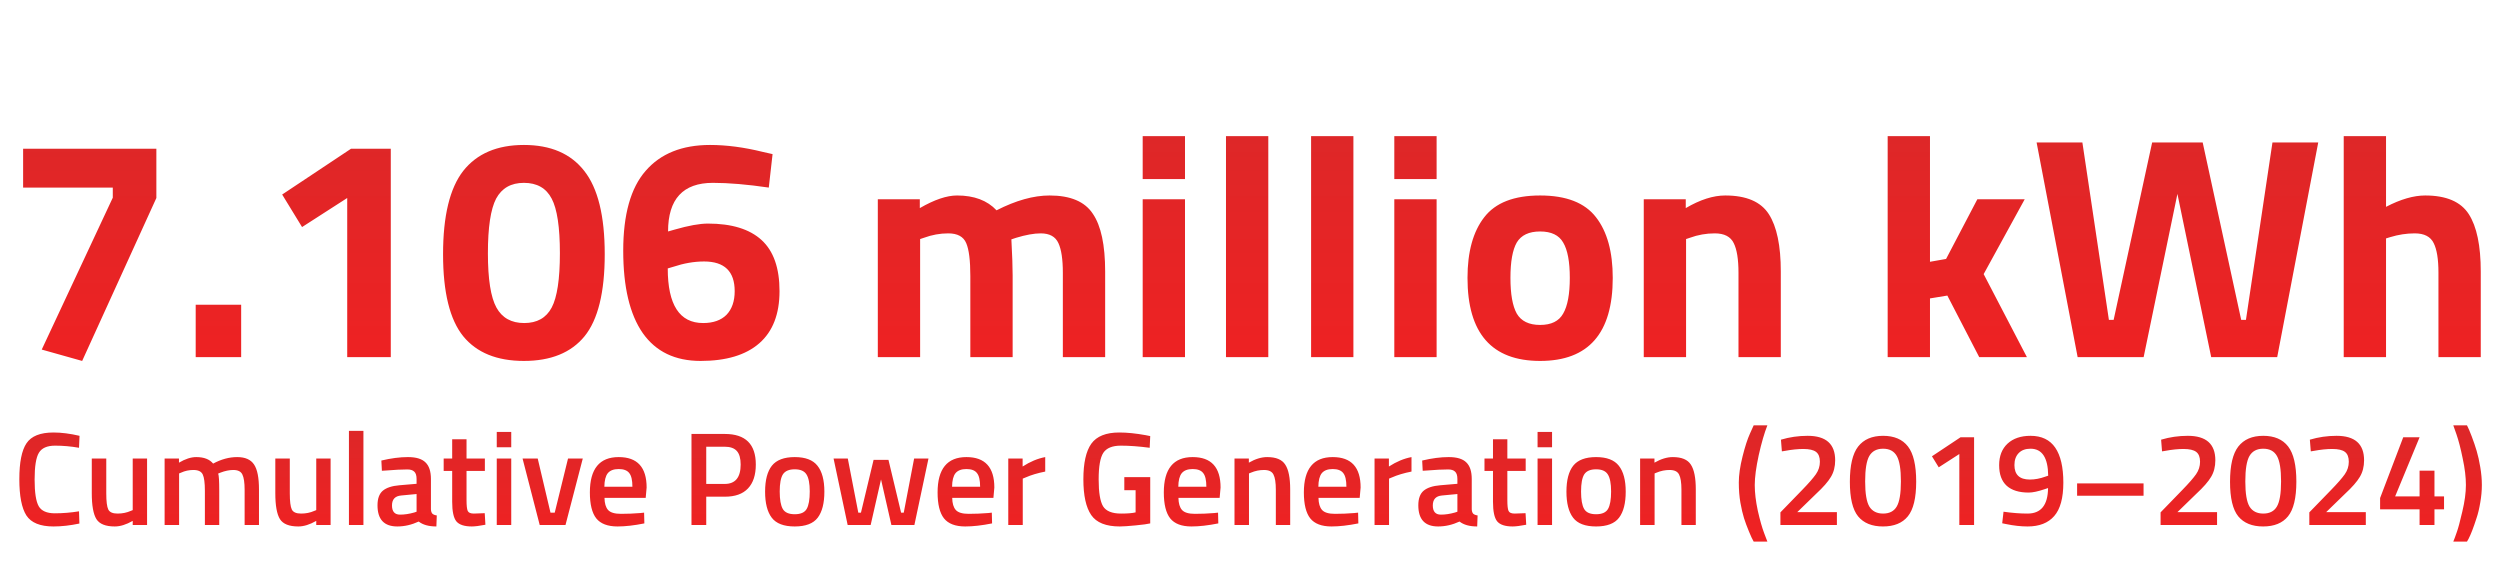 <svg xmlns="http://www.w3.org/2000/svg" width="700" height="162" viewBox="0 0 700 162" fill="none"><path d="M6.472 52.523V41.649H43.782V55.441L23.005 101.061L11.688 97.878L31.581 55.353V52.523H6.472ZM54.795 100V85.324H67.526V100H54.795ZM109.42 41.649V100H97.22V55.441L84.577 63.575L79.007 54.468L98.281 41.649H109.42ZM129.717 47.838C133.548 43.005 139.206 40.588 146.692 40.588C154.177 40.588 159.806 43.005 163.578 47.838C167.409 52.671 169.325 60.451 169.325 71.178C169.325 81.846 167.439 89.509 163.666 94.165C159.894 98.762 154.236 101.061 146.692 101.061C139.147 101.061 133.489 98.762 129.717 94.165C125.945 89.509 124.058 81.846 124.058 71.178C124.058 60.451 125.945 52.671 129.717 47.838ZM156.77 70.913C156.77 63.604 156.004 58.506 154.472 55.618C152.939 52.671 150.346 51.197 146.692 51.197C143.096 51.197 140.503 52.671 138.911 55.618C137.379 58.565 136.613 63.663 136.613 70.913C136.613 78.162 137.408 83.231 139 86.12C140.591 89.008 143.185 90.452 146.78 90.452C150.375 90.452 152.939 89.008 154.472 86.12C156.004 83.231 156.77 78.162 156.77 70.913ZM215.26 52.523C209.248 51.639 204.032 51.197 199.612 51.197C191.242 51.197 187.057 55.736 187.057 64.812L188.914 64.282C192.804 63.162 195.898 62.602 198.197 62.602C204.857 62.602 209.867 64.135 213.227 67.2C216.586 70.264 218.266 75.039 218.266 81.522C218.266 87.947 216.38 92.809 212.608 96.11C208.836 99.411 203.354 101.061 196.164 101.061C189.032 101.061 183.639 98.468 179.984 93.281C176.33 88.035 174.503 80.343 174.503 70.206C174.503 60.068 176.595 52.612 180.78 47.838C184.965 43.005 190.977 40.588 198.816 40.588C203.413 40.588 208.335 41.236 213.581 42.533L216.321 43.152L215.26 52.523ZM197.136 73.212C194.366 73.212 191.478 73.713 188.472 74.715L186.969 75.157C186.969 85.353 190.27 90.452 196.871 90.452C199.7 90.452 201.881 89.685 203.413 88.153C204.946 86.562 205.712 84.351 205.712 81.522C205.712 75.982 202.853 73.212 197.136 73.212ZM257.635 100H245.788V55.795H257.547V58.27C261.614 55.913 265.091 54.734 267.979 54.734C272.754 54.734 276.437 56.119 279.031 58.889C284.453 56.119 289.404 54.734 293.884 54.734C299.719 54.734 303.756 56.443 305.996 59.861C308.295 63.221 309.444 68.614 309.444 76.041V100H297.597V76.394C297.597 72.622 297.184 69.852 296.359 68.084C295.534 66.257 293.884 65.343 291.408 65.343C289.522 65.343 287.223 65.756 284.512 66.581L283.186 67.023C283.422 71.443 283.54 74.803 283.54 77.102V100H271.693V77.278C271.693 72.917 271.31 69.852 270.543 68.084C269.777 66.257 268.097 65.343 265.504 65.343C263.205 65.343 260.936 65.756 258.696 66.581L257.635 66.934V100ZM319.953 100V55.795H331.8V100H319.953ZM319.953 50.136V38.112H331.8V50.136H319.953ZM343.277 100V38.112H355.124V100H343.277ZM367.106 100V38.112H378.953V100H367.106ZM390.405 100V55.795H402.252V100H390.405ZM390.405 50.136V38.112H402.252V50.136H390.405ZM415.586 60.834C418.71 56.767 423.926 54.734 431.235 54.734C438.543 54.734 443.759 56.767 446.883 60.834C450.007 64.842 451.569 70.5 451.569 77.809C451.569 93.31 444.791 101.061 431.235 101.061C417.678 101.061 410.9 93.31 410.9 77.809C410.9 70.5 412.462 64.842 415.586 60.834ZM424.692 87.799C425.93 89.921 428.111 90.982 431.235 90.982C434.358 90.982 436.51 89.921 437.689 87.799C438.926 85.677 439.545 82.347 439.545 77.809C439.545 73.27 438.926 69.97 437.689 67.907C436.51 65.844 434.358 64.812 431.235 64.812C428.111 64.812 425.93 65.844 424.692 67.907C423.513 69.97 422.924 73.27 422.924 77.809C422.924 82.347 423.513 85.677 424.692 87.799ZM472.1 100H460.253V55.795H472.012V58.27C476.02 55.913 479.704 54.734 483.063 54.734C488.957 54.734 493.024 56.472 495.264 59.95C497.504 63.427 498.624 68.791 498.624 76.041V100H486.777V76.394C486.777 72.622 486.335 69.852 485.45 68.084C484.566 66.257 482.798 65.343 480.146 65.343C477.729 65.343 475.401 65.756 473.161 66.581L472.1 66.934V100ZM540.394 100H528.547V38.112H540.394V73.3L544.903 72.504L553.656 55.795H566.917L555.424 76.748L567.536 100H554.186L545.257 82.76L540.394 83.556V100ZM570.246 39.881H583.066L590.492 89.567H591.818L602.604 39.881H616.75L627.536 89.567H628.862L636.289 39.881H649.108L637.615 100H619.137L609.677 54.292L600.217 100H581.739L570.246 39.881ZM668.089 100H656.242V38.112H668.089V57.916C672.156 55.795 675.81 54.734 679.052 54.734C684.946 54.734 689.013 56.472 691.253 59.95C693.492 63.427 694.612 68.791 694.612 76.041V100H682.765V76.306C682.765 72.593 682.323 69.852 681.439 68.084C680.555 66.257 678.787 65.343 676.134 65.343C673.836 65.343 671.537 65.697 669.238 66.404L668.089 66.758V100Z" fill="url(#paint0_linear_211_3150)"></path><path d="M14.977 147.409C11.255 147.409 8.725 146.38 7.385 144.321C6.07 142.261 5.413 138.875 5.413 134.161C5.413 129.447 6.082 126.098 7.422 124.113C8.762 122.104 11.28 121.099 14.977 121.099C17.185 121.099 19.616 121.409 22.271 122.029L22.122 125.378C19.889 124.981 17.656 124.783 15.423 124.783C13.19 124.783 11.677 125.453 10.883 126.793C10.089 128.108 9.692 130.601 9.692 134.273C9.692 137.92 10.077 140.413 10.846 141.753C11.615 143.068 13.116 143.725 15.349 143.725C17.582 143.725 19.839 143.539 22.122 143.167L22.233 146.591C19.678 147.136 17.259 147.409 14.977 147.409ZM37.161 128.393H41.181V147H37.161V145.846C35.35 146.888 33.676 147.409 32.138 147.409C29.582 147.409 27.87 146.727 27.002 145.363C26.134 143.973 25.699 141.554 25.699 138.106V128.393H29.756V138.143C29.756 140.376 29.942 141.877 30.314 142.646C30.686 143.415 31.555 143.8 32.919 143.8C34.259 143.8 35.487 143.551 36.603 143.055L37.161 142.832V128.393ZM50.148 147H46.092V128.393H50.111V129.546C51.872 128.504 53.485 127.983 54.949 127.983C57.107 127.983 58.683 128.591 59.675 129.807C61.933 128.591 64.178 127.983 66.411 127.983C68.644 127.983 70.219 128.678 71.137 130.067C72.055 131.432 72.514 133.752 72.514 137.027V147H68.495V137.138C68.495 135.129 68.284 133.702 67.862 132.859C67.465 132.015 66.622 131.593 65.332 131.593C64.215 131.593 63.012 131.841 61.722 132.338L61.089 132.598C61.288 133.094 61.387 134.682 61.387 137.361V147H57.368V137.436C57.368 135.228 57.169 133.702 56.772 132.859C56.375 132.015 55.507 131.593 54.167 131.593C52.927 131.593 51.773 131.841 50.706 132.338L50.148 132.561V147ZM88.549 128.393H92.568V147H88.549V145.846C86.738 146.888 85.064 147.409 83.525 147.409C80.97 147.409 79.258 146.727 78.39 145.363C77.521 143.973 77.087 141.554 77.087 138.106V128.393H81.144V138.143C81.144 140.376 81.33 141.877 81.702 142.646C82.074 143.415 82.942 143.8 84.307 143.8C85.647 143.8 86.875 143.551 87.991 143.055L88.549 142.832V128.393ZM97.703 147V120.652H101.759V147H97.703ZM120.661 134.124V142.609C120.686 143.155 120.823 143.564 121.071 143.837C121.344 144.085 121.753 144.246 122.299 144.321L122.187 147.409C120.054 147.409 118.404 146.95 117.238 146.032C115.253 146.95 113.256 147.409 111.246 147.409C107.55 147.409 105.701 145.437 105.701 141.492C105.701 139.607 106.197 138.242 107.19 137.399C108.207 136.555 109.758 136.047 111.842 135.873L116.642 135.464V134.124C116.642 133.131 116.419 132.437 115.972 132.04C115.551 131.643 114.918 131.444 114.075 131.444C112.487 131.444 110.502 131.544 108.12 131.742L106.929 131.817L106.781 128.951C109.485 128.306 111.966 127.983 114.223 127.983C116.506 127.983 118.143 128.48 119.136 129.472C120.153 130.44 120.661 131.99 120.661 134.124ZM112.325 138.738C110.614 138.887 109.758 139.818 109.758 141.529C109.758 143.241 110.514 144.097 112.028 144.097C113.268 144.097 114.583 143.899 115.972 143.502L116.642 143.279V138.329L112.325 138.738ZM135.764 131.854H130.629V140.041C130.629 141.554 130.74 142.559 130.964 143.055C131.187 143.551 131.758 143.8 132.676 143.8L135.727 143.688L135.913 146.926C134.251 147.248 132.986 147.409 132.117 147.409C130.009 147.409 128.557 146.926 127.763 145.958C126.994 144.99 126.61 143.167 126.61 140.487V131.854H124.228V128.393H126.61V122.997H130.629V128.393H135.764V131.854ZM139.091 147V128.393H143.148V147H139.091ZM139.091 125.23V120.95H143.148V125.23H139.091ZM146.319 128.393H150.561L154.134 143.539H155.325L159.046 128.393H163.177L158.339 147H151.119L146.319 128.393ZM179.306 143.651L180.348 143.539L180.422 146.553C177.594 147.124 175.088 147.409 172.905 147.409C170.151 147.409 168.166 146.653 166.95 145.139C165.759 143.626 165.164 141.207 165.164 137.882C165.164 131.283 167.856 127.983 173.24 127.983C178.45 127.983 181.055 130.824 181.055 136.506L180.794 139.408H169.258C169.282 140.946 169.617 142.075 170.262 142.795C170.907 143.514 172.111 143.874 173.872 143.874C175.634 143.874 177.445 143.8 179.306 143.651ZM177.073 136.282C177.073 134.446 176.775 133.169 176.18 132.449C175.609 131.705 174.629 131.333 173.24 131.333C171.85 131.333 170.833 131.717 170.188 132.486C169.568 133.255 169.245 134.521 169.22 136.282H177.073ZM202.957 139.073H197.747V147H193.616V121.508H202.957C208.737 121.508 211.628 124.361 211.628 130.067C211.628 132.995 210.896 135.228 209.432 136.766C207.993 138.304 205.835 139.073 202.957 139.073ZM197.747 135.501H202.919C205.897 135.501 207.385 133.69 207.385 130.067C207.385 128.331 207.025 127.065 206.306 126.272C205.587 125.478 204.458 125.081 202.919 125.081H197.747V135.501ZM216.124 130.402C217.414 128.79 219.548 127.983 222.525 127.983C225.502 127.983 227.623 128.79 228.888 130.402C230.179 132.015 230.824 134.434 230.824 137.659C230.824 140.884 230.203 143.316 228.963 144.953C227.722 146.591 225.576 147.409 222.525 147.409C219.473 147.409 217.327 146.591 216.087 144.953C214.846 143.316 214.226 140.884 214.226 137.659C214.226 134.434 214.859 132.015 216.124 130.402ZM219.175 142.497C219.746 143.489 220.863 143.986 222.525 143.986C224.187 143.986 225.303 143.489 225.874 142.497C226.445 141.505 226.73 139.88 226.73 137.622C226.73 135.364 226.42 133.764 225.8 132.821C225.204 131.879 224.113 131.407 222.525 131.407C220.937 131.407 219.833 131.879 219.213 132.821C218.617 133.764 218.32 135.364 218.32 137.622C218.32 139.88 218.605 141.505 219.175 142.497ZM233.402 128.393H237.383L240.323 143.539H241.068L244.603 128.765H248.771L252.306 143.539H253.051L255.953 128.393H259.973L256.028 147H249.59L246.687 134.235L243.784 147H237.346L233.402 128.393ZM276.666 143.651L277.708 143.539L277.783 146.553C274.954 147.124 272.449 147.409 270.265 147.409C267.511 147.409 265.527 146.653 264.311 145.139C263.12 143.626 262.525 141.207 262.525 137.882C262.525 131.283 265.217 127.983 270.6 127.983C275.81 127.983 278.415 130.824 278.415 136.506L278.155 139.408H266.618C266.643 140.946 266.978 142.075 267.623 142.795C268.268 143.514 269.471 143.874 271.233 143.874C272.994 143.874 274.805 143.8 276.666 143.651ZM274.433 136.282C274.433 134.446 274.136 133.169 273.54 132.449C272.97 131.705 271.99 131.333 270.6 131.333C269.211 131.333 268.194 131.717 267.549 132.486C266.928 133.255 266.606 134.521 266.581 136.282H274.433ZM282.316 147V128.393H286.335V130.626C288.444 129.261 290.553 128.38 292.661 127.983V132.04C290.528 132.462 288.704 133.007 287.191 133.677L286.372 134.012V147H282.316ZM314.806 137.25V133.603H322.063V146.553C321.393 146.727 320.028 146.913 317.969 147.112C315.935 147.31 314.459 147.409 313.541 147.409C309.67 147.409 307.003 146.343 305.54 144.209C304.076 142.075 303.344 138.738 303.344 134.198C303.344 129.633 304.088 126.309 305.577 124.225C307.09 122.141 309.695 121.099 313.392 121.099C315.575 121.099 318.031 121.347 320.76 121.843L322.063 122.104L321.914 125.378C318.912 124.981 316.22 124.783 313.838 124.783C311.457 124.783 309.819 125.453 308.926 126.793C308.058 128.132 307.624 130.613 307.624 134.235C307.624 137.858 308.033 140.363 308.852 141.753C309.695 143.117 311.382 143.8 313.913 143.8C315.724 143.8 317.076 143.688 317.969 143.465V137.25H314.806ZM340.011 143.651L341.053 143.539L341.127 146.553C338.299 147.124 335.793 147.409 333.61 147.409C330.856 147.409 328.871 146.653 327.655 145.139C326.465 143.626 325.869 141.207 325.869 137.882C325.869 131.283 328.561 127.983 333.945 127.983C339.155 127.983 341.76 130.824 341.76 136.506L341.499 139.408H329.963C329.987 140.946 330.322 142.075 330.967 142.795C331.613 143.514 332.816 143.874 334.577 143.874C336.339 143.874 338.15 143.8 340.011 143.651ZM337.778 136.282C337.778 134.446 337.48 133.169 336.885 132.449C336.314 131.705 335.334 131.333 333.945 131.333C332.555 131.333 331.538 131.717 330.893 132.486C330.273 133.255 329.95 134.521 329.925 136.282H337.778ZM349.717 147H345.66V128.393H349.679V129.546C351.49 128.504 353.202 127.983 354.815 127.983C357.296 127.983 358.983 128.691 359.876 130.105C360.794 131.494 361.253 133.801 361.253 137.027V147H357.234V137.138C357.234 135.129 357.011 133.702 356.564 132.859C356.142 132.015 355.261 131.593 353.922 131.593C352.656 131.593 351.441 131.841 350.275 132.338L349.717 132.561V147ZM379.224 143.651L380.266 143.539L380.34 146.553C377.512 147.124 375.006 147.409 372.823 147.409C370.069 147.409 368.084 146.653 366.869 145.139C365.678 143.626 365.082 141.207 365.082 137.882C365.082 131.283 367.774 127.983 373.158 127.983C378.368 127.983 380.973 130.824 380.973 136.506L380.712 139.408H369.176C369.201 140.946 369.536 142.075 370.181 142.795C370.826 143.514 372.029 143.874 373.79 143.874C375.552 143.874 377.363 143.8 379.224 143.651ZM376.991 136.282C376.991 134.446 376.693 133.169 376.098 132.449C375.527 131.705 374.547 131.333 373.158 131.333C371.768 131.333 370.751 131.717 370.106 132.486C369.486 133.255 369.163 134.521 369.139 136.282H376.991ZM384.873 147V128.393H388.893V130.626C391.001 129.261 393.11 128.38 395.219 127.983V132.04C393.085 132.462 391.262 133.007 389.748 133.677L388.93 134.012V147H384.873ZM412.089 134.124V142.609C412.114 143.155 412.251 143.564 412.499 143.837C412.772 144.085 413.181 144.246 413.727 144.321L413.615 147.409C411.481 147.409 409.832 146.95 408.666 146.032C406.681 146.95 404.684 147.409 402.674 147.409C398.977 147.409 397.129 145.437 397.129 141.492C397.129 139.607 397.625 138.242 398.618 137.399C399.635 136.555 401.185 136.047 403.269 135.873L408.07 135.464V134.124C408.07 133.131 407.847 132.437 407.4 132.04C406.978 131.643 406.346 131.444 405.502 131.444C403.915 131.444 401.93 131.544 399.548 131.742L398.357 131.817L398.208 128.951C400.913 128.306 403.394 127.983 405.651 127.983C407.934 127.983 409.571 128.48 410.563 129.472C411.581 130.44 412.089 131.99 412.089 134.124ZM403.753 138.738C402.041 138.887 401.185 139.818 401.185 141.529C401.185 143.241 401.942 144.097 403.456 144.097C404.696 144.097 406.011 143.899 407.4 143.502L408.07 143.279V138.329L403.753 138.738ZM427.192 131.854H422.057V140.041C422.057 141.554 422.168 142.559 422.392 143.055C422.615 143.551 423.185 143.8 424.103 143.8L427.155 143.688L427.341 146.926C425.679 147.248 424.414 147.409 423.545 147.409C421.436 147.409 419.985 146.926 419.191 145.958C418.422 144.99 418.037 143.167 418.037 140.487V131.854H415.656V128.393H418.037V122.997H422.057V128.393H427.192V131.854ZM430.519 147V128.393H434.575V147H430.519ZM430.519 125.23V120.95H434.575V125.23H430.519ZM440.5 130.402C441.791 128.79 443.924 127.983 446.901 127.983C449.878 127.983 452 128.79 453.265 130.402C454.555 132.015 455.2 134.434 455.2 137.659C455.2 140.884 454.58 143.316 453.339 144.953C452.099 146.591 449.953 147.409 446.901 147.409C443.85 147.409 441.704 146.591 440.463 144.953C439.223 143.316 438.602 140.884 438.602 137.659C438.602 134.434 439.235 132.015 440.5 130.402ZM443.552 142.497C444.123 143.489 445.239 143.986 446.901 143.986C448.564 143.986 449.68 143.489 450.251 142.497C450.821 141.505 451.107 139.88 451.107 137.622C451.107 135.364 450.796 133.764 450.176 132.821C449.581 131.879 448.489 131.407 446.901 131.407C445.313 131.407 444.209 131.879 443.589 132.821C442.994 133.764 442.696 135.364 442.696 137.622C442.696 139.88 442.981 141.505 443.552 142.497ZM463.286 147H459.229V128.393H463.249V129.546C465.06 128.504 466.772 127.983 468.384 127.983C470.865 127.983 472.552 128.691 473.445 130.105C474.363 131.494 474.822 133.801 474.822 137.027V147H470.803V137.138C470.803 135.129 470.58 133.702 470.133 132.859C469.711 132.015 468.831 131.593 467.491 131.593C466.226 131.593 465.01 131.841 463.844 132.338L463.286 132.561V147ZM492.448 127.425C491.704 130.849 491.331 133.64 491.331 135.798C491.331 137.957 491.617 140.363 492.187 143.018C492.783 145.648 493.378 147.744 493.974 149.307L494.867 151.652H491.034C490.686 151.081 490.24 150.126 489.694 148.786C489.148 147.471 488.689 146.231 488.317 145.065C487.945 143.874 487.61 142.435 487.312 140.748C487.015 139.036 486.866 137.151 486.866 135.091C486.866 133.032 487.213 130.613 487.908 127.835C488.602 125.056 489.297 122.91 489.992 121.397L491.034 119.089H494.867C494.023 121.223 493.217 124.002 492.448 127.425ZM514.332 147H498.516V143.465L504.582 137.213C506.418 135.327 507.708 133.851 508.452 132.784C509.197 131.717 509.569 130.551 509.569 129.286C509.569 127.996 509.209 127.078 508.49 126.532C507.77 125.986 506.592 125.713 504.954 125.713C503.416 125.713 501.717 125.887 499.856 126.234L498.926 126.383L498.665 123.108C501.072 122.389 503.565 122.029 506.145 122.029C511.281 122.029 513.848 124.312 513.848 128.877C513.848 130.663 513.452 132.213 512.658 133.528C511.889 134.843 510.499 136.431 508.49 138.292L503.242 143.39H514.332V147ZM520.271 125.044C521.834 123.034 524.166 122.029 527.267 122.029C530.368 122.029 532.688 123.022 534.226 125.006C535.764 126.991 536.533 130.278 536.533 134.868C536.533 139.433 535.752 142.671 534.189 144.581C532.651 146.467 530.331 147.409 527.23 147.409C524.153 147.409 521.834 146.467 520.271 144.581C518.732 142.696 517.963 139.47 517.963 134.905C517.963 130.316 518.732 127.028 520.271 125.044ZM531.1 127.686C530.331 126.321 529.053 125.639 527.267 125.639C525.481 125.639 524.19 126.321 523.397 127.686C522.627 129.025 522.243 131.395 522.243 134.794C522.243 138.193 522.64 140.55 523.434 141.864C524.253 143.155 525.53 143.8 527.267 143.8C529.028 143.8 530.294 143.155 531.063 141.864C531.857 140.55 532.254 138.193 532.254 134.794C532.254 131.395 531.869 129.025 531.1 127.686ZM552.743 122.439V147H548.612V127.128L542.844 130.849L540.946 127.76L548.947 122.439H552.743ZM567.724 143.8C571.495 143.8 573.406 141.418 573.455 136.654L572.562 136.952C570.677 137.597 569.163 137.92 568.022 137.92C565.342 137.92 563.296 137.287 561.882 136.022C560.467 134.732 559.76 132.809 559.76 130.254C559.76 127.698 560.542 125.689 562.105 124.225C563.693 122.761 565.839 122.029 568.543 122.029C571.644 122.029 573.951 123.133 575.465 125.341C576.978 127.549 577.735 130.812 577.735 135.129C577.735 139.445 576.879 142.571 575.167 144.507C573.48 146.442 570.999 147.409 567.724 147.409C565.863 147.409 563.854 147.186 561.695 146.739L560.616 146.516L560.988 143.279C563.395 143.626 565.64 143.8 567.724 143.8ZM568.357 134.273C569.771 134.273 571.222 134 572.711 133.454L573.492 133.193C573.443 128.157 571.793 125.639 568.543 125.639C567.129 125.639 566.025 126.048 565.231 126.867C564.437 127.686 564.04 128.802 564.04 130.216C564.04 132.921 565.479 134.273 568.357 134.273ZM581.589 135.352H600.196V138.813H581.589V135.352ZM620.778 147H604.962V143.465L611.028 137.213C612.864 135.327 614.154 133.851 614.899 132.784C615.643 131.717 616.015 130.551 616.015 129.286C616.015 127.996 615.655 127.078 614.936 126.532C614.216 125.986 613.038 125.713 611.4 125.713C609.862 125.713 608.163 125.887 606.302 126.234L605.372 126.383L605.111 123.108C607.518 122.389 610.011 122.029 612.591 122.029C617.727 122.029 620.295 124.312 620.295 128.877C620.295 130.663 619.898 132.213 619.104 133.528C618.335 134.843 616.945 136.431 614.936 138.292L609.689 143.39H620.778V147ZM626.717 125.044C628.28 123.034 630.612 122.029 633.713 122.029C636.814 122.029 639.134 123.022 640.672 125.006C642.21 126.991 642.979 130.278 642.979 134.868C642.979 139.433 642.198 142.671 640.635 144.581C639.097 146.467 636.777 147.409 633.676 147.409C630.599 147.409 628.28 146.467 626.717 144.581C625.179 142.696 624.409 139.47 624.409 134.905C624.409 130.316 625.179 127.028 626.717 125.044ZM637.546 127.686C636.777 126.321 635.499 125.639 633.713 125.639C631.927 125.639 630.637 126.321 629.843 127.686C629.074 129.025 628.689 131.395 628.689 134.794C628.689 138.193 629.086 140.55 629.88 141.864C630.699 143.155 631.976 143.8 633.713 143.8C635.475 143.8 636.74 143.155 637.509 141.864C638.303 140.55 638.7 138.193 638.7 134.794C638.7 131.395 638.315 129.025 637.546 127.686ZM662.427 147H646.61V143.465L652.676 137.213C654.512 135.327 655.802 133.851 656.547 132.784C657.291 131.717 657.663 130.551 657.663 129.286C657.663 127.996 657.303 127.078 656.584 126.532C655.864 125.986 654.686 125.713 653.049 125.713C651.51 125.713 649.811 125.887 647.95 126.234L647.02 126.383L646.759 123.108C649.166 122.389 651.659 122.029 654.239 122.029C659.375 122.029 661.943 124.312 661.943 128.877C661.943 130.663 661.546 132.213 660.752 133.528C659.983 134.843 658.594 136.431 656.584 138.292L651.337 143.39H662.427V147ZM677.482 147V142.609H666.43V139.445L672.905 122.439H677.482L670.635 138.999H677.482V131.779H681.65V138.999H684.33V142.609H681.65V147H677.482ZM694.473 130.775C694.771 132.536 694.92 134.211 694.92 135.798C694.92 137.386 694.771 139.024 694.473 140.711C694.201 142.373 693.853 143.824 693.431 145.065C692.588 147.695 691.844 149.63 691.199 150.87L690.752 151.652H686.919C687.192 151.007 687.514 150.138 687.886 149.047C688.283 147.98 688.804 146.045 689.449 143.241C690.119 140.438 690.454 137.957 690.454 135.798C690.454 133.64 690.157 131.171 689.561 128.393C688.991 125.589 688.407 123.332 687.812 121.62L686.919 119.089H690.752C691.099 119.734 691.546 120.776 692.092 122.215C692.638 123.654 693.096 125.006 693.469 126.272C693.841 127.512 694.176 129.013 694.473 130.775Z" fill="url(#paint1_linear_211_3150)"></path><defs><linearGradient id="paint0_linear_211_3150" x1="350" y1="0" x2="350" y2="134" gradientUnits="userSpaceOnUse"><stop stop-color="#D42A2B"></stop><stop offset="1" stop-color="#F71F20"></stop></linearGradient><linearGradient id="paint1_linear_211_3150" x1="350" y1="105" x2="350" y2="162" gradientUnits="userSpaceOnUse"><stop stop-color="#D42A2B"></stop><stop offset="1" stop-color="#F71F20"></stop></linearGradient></defs></svg>